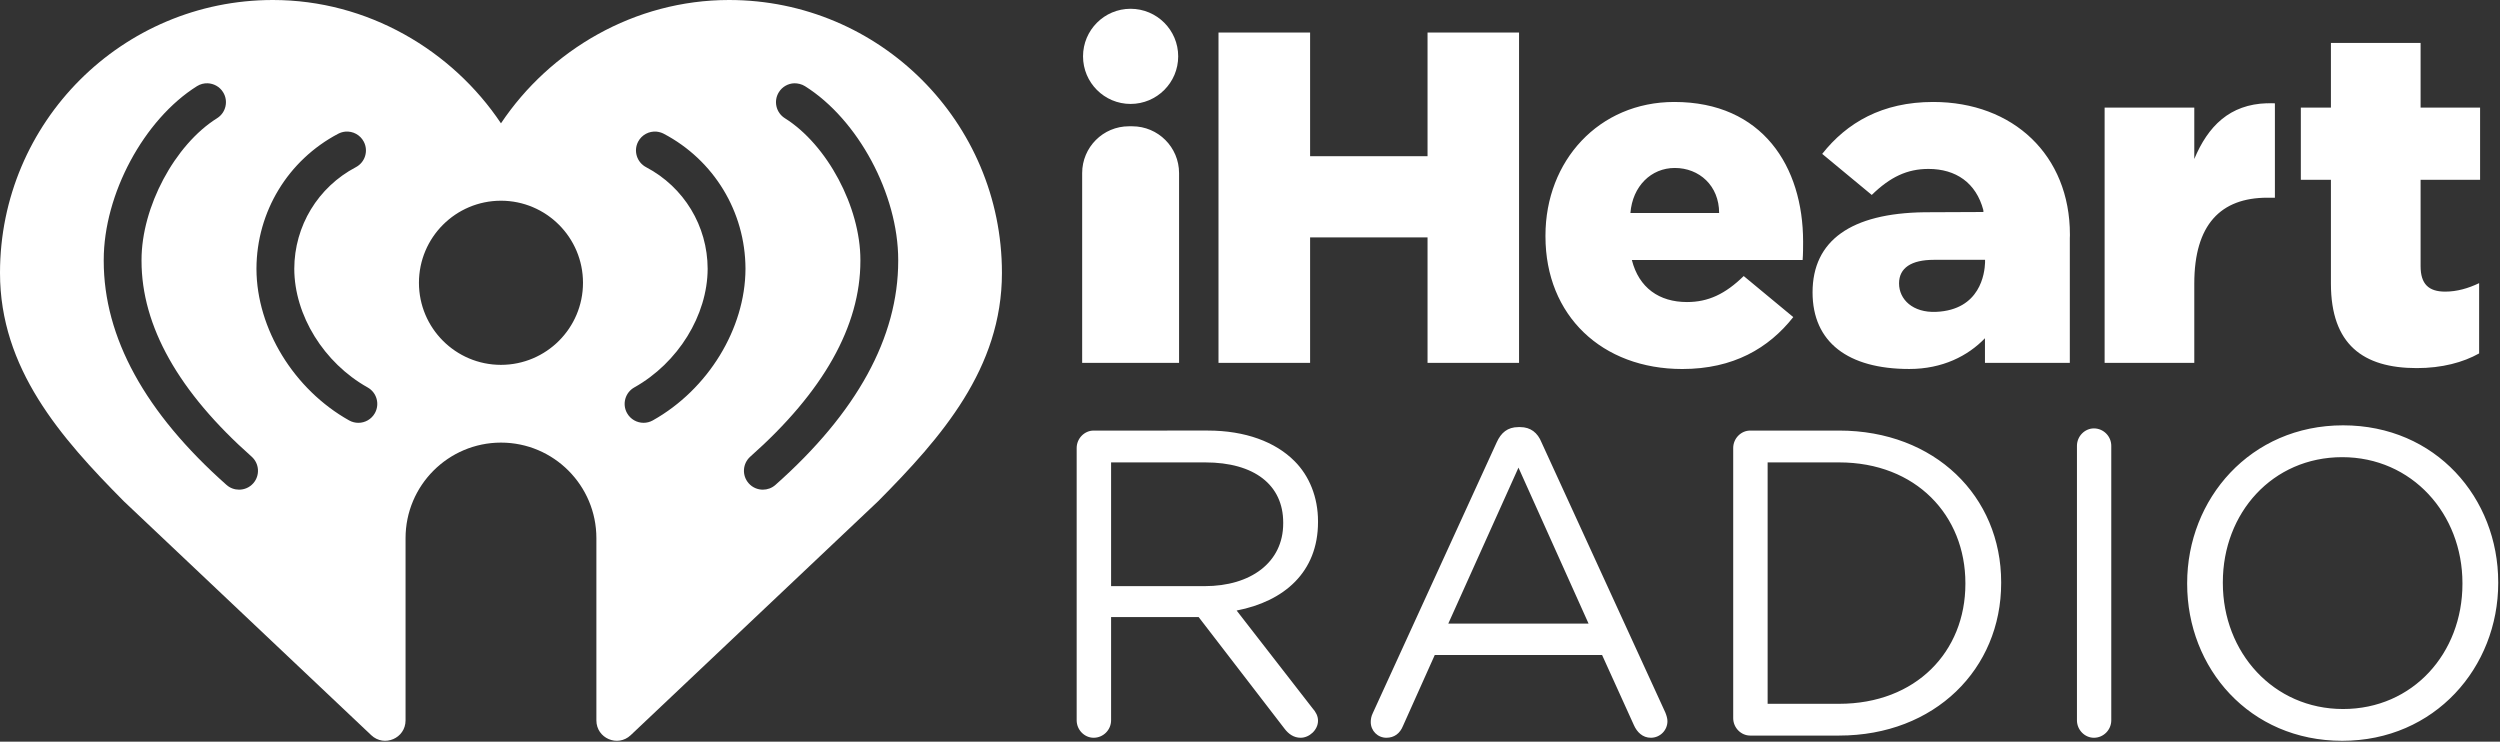 <svg width="391" height="116" viewBox="0 0 391 116" fill="none" xmlns="http://www.w3.org/2000/svg">
<rect x="0" y="0" width="391" height="116" fill="#333333" stroke="none"/>
<g clip-path="url(#clip0_4003_272)">
<path d="M42.682 0C19.103 0 0 19.102 0 42.679C0 57.637 9.472 68.421 19.369 78.4L58.065 114.985C60.093 116.902 63.429 115.464 63.429 112.673V84.17C63.429 75.924 70.106 69.236 78.35 69.223C86.594 69.223 93.275 75.924 93.275 84.17V112.673C93.275 115.464 96.611 116.902 98.638 114.985L137.332 78.4C147.229 68.421 156.703 57.637 156.703 42.679C156.703 19.104 137.604 0.002 114.025 0C99.23 0.001 86.007 7.839 78.352 19.287C70.697 7.839 57.479 0 42.682 0ZM32.479 13.025C33.429 13.065 34.344 13.546 34.885 14.412C35.754 15.792 35.336 17.62 33.952 18.488C27.324 22.643 22.135 32.381 22.135 40.655V40.799C22.135 50.992 27.927 61.293 39.35 71.414C40.576 72.5 40.688 74.369 39.607 75.59C39.022 76.251 38.206 76.583 37.392 76.583C36.694 76.583 35.994 76.343 35.43 75.844C22.687 64.547 16.223 52.758 16.223 40.799V40.655C16.223 30.38 22.496 18.693 30.809 13.475C31.328 13.151 31.91 13.005 32.479 13.025ZM124.225 13.025C124.795 13.025 125.376 13.153 125.895 13.475C134.209 18.693 140.48 30.38 140.48 40.655V40.799C140.48 52.758 134.018 64.547 121.273 75.844C120.711 76.341 120.01 76.583 119.312 76.583C118.499 76.583 117.682 76.251 117.097 75.59C116.013 74.369 116.126 72.5 117.35 71.414C128.774 61.293 134.566 50.992 134.566 40.799V40.655C134.566 32.381 129.375 22.64 122.749 18.486C121.365 17.617 120.95 15.792 121.818 14.412C122.36 13.546 123.276 13.056 124.225 13.025ZM54.027 20.586C55.176 20.49 56.322 21.073 56.893 22.155C57.653 23.602 57.101 25.388 55.653 26.149C49.728 29.266 46.04 35.35 46.025 42.034C46.041 49.306 50.649 56.758 57.494 60.593C58.921 61.388 59.427 63.191 58.631 64.616C58.09 65.583 57.085 66.13 56.051 66.13C55.558 66.13 55.062 66.01 54.605 65.754C45.965 60.916 40.148 51.412 40.11 42.082V41.994C40.145 33.12 45.036 25.052 52.899 20.916C53.261 20.728 53.644 20.618 54.027 20.586ZM102.676 20.586C103.059 20.626 103.444 20.726 103.804 20.914C111.667 25.049 116.557 33.118 116.593 41.991V42.079C116.556 51.409 110.738 60.913 102.099 65.751C101.642 66.007 101.146 66.127 100.653 66.127C99.618 66.127 98.612 65.58 98.07 64.613C97.273 63.188 97.783 61.385 99.21 60.59C106.056 56.755 110.658 49.303 110.676 42.031C110.661 35.348 106.977 29.264 101.05 26.147C99.604 25.385 99.046 23.599 99.807 22.153C100.377 21.07 101.529 20.489 102.676 20.586ZM78.35 31.392C85.436 31.396 91.18 37.142 91.18 44.228C91.18 51.314 85.436 57.06 78.35 57.064C71.266 57.06 65.523 51.314 65.523 44.228C65.523 37.142 71.266 31.397 78.35 31.392Z" fill="white"/>
<path d="M366.457 66.522C351.949 66.522 342.072 78.04 342.072 91.196V91.328C342.072 104.48 351.799 115.861 366.321 115.861C380.828 115.861 390.721 104.344 390.721 91.197V91.057C390.721 77.903 380.979 66.522 366.457 66.522ZM237.489 66.798C235.77 66.798 234.76 67.683 234.081 69.187L214.718 111.502C214.446 112.048 214.386 112.526 214.386 112.932C214.386 114.295 215.472 115.385 216.829 115.385C218.066 115.385 218.955 114.705 219.423 113.544L224.399 102.437H250.564L255.54 113.408C256.023 114.499 256.898 115.385 258.195 115.385C259.627 115.385 260.788 114.223 260.788 112.796C260.788 112.386 260.653 111.912 260.457 111.434L241.093 69.187C240.49 67.683 239.389 66.798 237.761 66.798H237.489ZM327.489 67.002C326.056 67.002 324.835 68.232 324.835 69.728V112.658C324.835 114.157 326.056 115.386 327.489 115.386C328.982 115.386 330.203 114.157 330.203 112.658V69.728C330.203 68.232 328.982 67.002 327.489 67.002ZM171.045 67.342C169.612 67.342 168.391 68.57 168.391 70.07V112.657C168.391 114.156 169.612 115.385 171.045 115.385C172.553 115.385 173.774 114.156 173.774 112.657V96.507H187.467L200.889 113.952C201.507 114.771 202.322 115.385 203.422 115.385C204.78 115.385 206.137 114.156 206.137 112.725C206.137 111.977 205.805 111.367 205.262 110.751L193.409 95.488C200.829 94.054 206.137 89.492 206.137 81.653V81.517C206.137 77.767 204.78 74.426 202.457 72.112C199.471 69.114 194.766 67.34 188.9 67.34L171.045 67.342ZM273.727 67.342C272.295 67.342 271.073 68.57 271.073 70.07V112.318C271.073 113.818 272.295 115.043 273.727 115.043H287.631C302.621 115.043 312.982 104.615 312.982 91.198V91.058C312.982 77.632 302.621 67.341 287.631 67.341L273.727 67.342ZM366.321 71.501C377.224 71.501 385.126 80.358 385.126 91.198V91.329C385.126 102.166 377.36 110.89 366.457 110.89C355.554 110.89 347.652 102.031 347.652 91.198V91.058C347.652 80.226 355.418 71.501 366.321 71.501ZM173.774 72.32H188.493C196.199 72.32 200.693 75.859 200.693 81.724V81.86C200.693 87.989 195.581 91.671 188.432 91.671H173.774V72.32ZM276.457 72.32H287.631C299.681 72.32 307.387 80.631 307.387 91.198V91.329C307.387 101.896 299.681 110.075 287.631 110.075H276.457V72.32ZM237.489 73.136L248.453 97.533H226.511L237.489 73.136Z" fill="white"/>
<path d="M176.82 1.373C172.718 1.373 169.386 4.703 169.386 8.813C169.386 12.923 172.718 16.256 176.82 16.256C180.937 16.256 184.27 12.923 184.27 8.813C184.27 4.703 180.937 1.373 176.82 1.373ZM190.574 5.093V56.755H204.9V37.127H223.268V56.755H237.579V5.093L223.268 5.093V24.432H204.9V5.093L190.574 5.093ZM364.556 6.719V16.83H359.851V28.119H364.556V44.361C364.556 53.874 369.593 57.571 377.993 57.571C381.914 57.571 385.232 56.68 387.735 55.276V44.284C386.046 45.094 384.267 45.61 382.427 45.61C379.848 45.61 378.581 44.432 378.581 41.627V28.119H387.886V16.83H378.581V6.719H364.556ZM261.859 15.947C250.051 15.947 241.711 25.17 241.711 36.83V36.978C241.711 49.375 250.564 57.713 263.11 57.713C271.088 57.713 276.623 54.466 280.468 49.594L272.717 43.173C269.836 45.981 267.182 47.24 263.849 47.24C259.506 47.24 256.324 45.021 255.223 40.666H281.931C282.006 39.703 282.006 38.671 282.006 37.787C282.006 26.052 275.657 15.947 261.859 15.947ZM302.35 15.947C294.372 15.947 288.838 19.195 284.992 24.067L292.743 30.489C295.624 27.681 298.278 26.42 301.611 26.42C305.909 26.42 309.061 28.593 310.192 32.853L310.207 33.157L300.978 33.197C289.501 33.349 283.484 37.624 283.484 45.725C283.484 53.526 289.034 57.709 298.61 57.709C303.798 57.709 307.779 55.673 310.448 52.9V56.75H323.719V37.217C323.734 37.085 323.734 36.969 323.734 36.833V36.685C323.734 24.285 314.882 15.947 302.35 15.947ZM354.588 16.147C348.707 16.315 345.329 19.745 343.187 24.865V16.824H329.163V56.749H343.187V44.352C343.187 35.124 347.32 30.921 354.618 30.921H355.795V16.159C355.388 16.159 354.98 16.119 354.588 16.159V16.147ZM176.564 19.751C172.522 19.751 169.25 23.029 169.25 27.074V56.749H184.406V27.074C184.406 23.029 181.133 19.751 177.077 19.751H176.564ZM261.934 26.27C265.765 26.27 268.871 29.042 268.871 33.31H254.997C255.329 29.121 258.24 26.27 261.934 26.27ZM302.455 40.637H310.463V41.073C310.403 42.714 309.739 48.478 302.802 48.776C299.168 48.932 297.011 46.839 297.011 44.325C297.011 41.895 298.942 40.637 302.455 40.637Z" fill="white"/>
</g>
<defs>
<clipPath id="clip0_4003_272">
<rect width="390.719" height="115.861" fill="white"/>
</clipPath>
</defs>
</svg>

